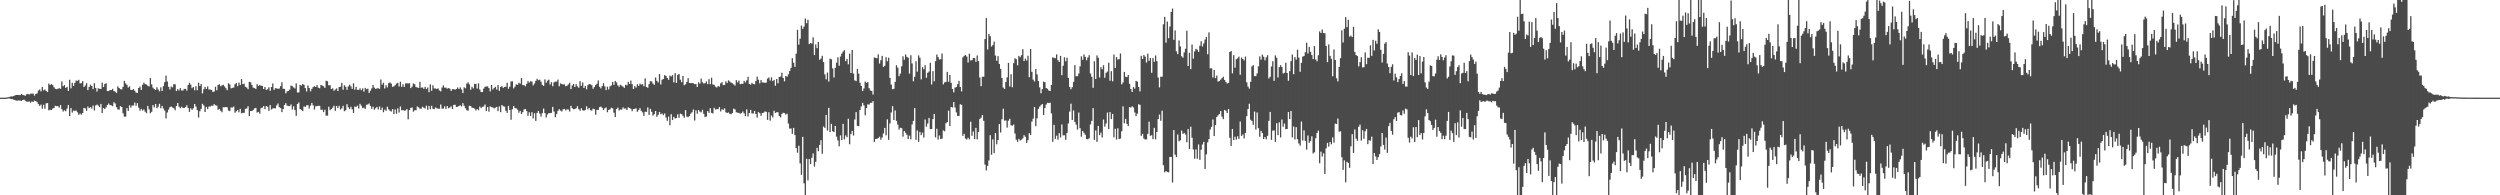 <svg xmlns="http://www.w3.org/2000/svg" width="1920" height="150"><path d="M0 75.000h1v1.000H0zM1 75.000h1v1.000H1zM2 75.000h1v1.000H2zM3 75.000h1v1.000H3zM4 74.959h1v1.000H4zM5 74.820h1v1.000H5zM6 74.573h1v1.000H6zM7 74.376h1v1.279H7zM8 74.007h1v2.073H8zM9 74.072h1v2.061H9zM10 73.762h1v2.779H10zM11 73.205h1v3.698H11zM12 72.922h1v4.394H12zM13 72.902h1v4.419H13zM14 72.955h1v4.125H14zM15 73.053h1v4.269H15zM16 72.170h1v5.361H16zM17 72.883h1v3.936H17zM18 73.173h1v3.379H18zM19 73.526h1v3.872H19zM20 72.345h1v5.715H20zM21 72.092h1v6.044H21zM22 72.612h1v5.243H22zM23 71.944h1v6.932H23zM24 71.863h1v6.062H24zM25 71.906h1v6.442H25zM26 73.426h1v3.857H26zM27 72.131h1v5.465H27zM28 71.736h1v6.735H28zM29 69.601h1v10.355H29zM30 68.711h1v12.606H30zM31 70.181h1v10.139H31zM32 66.699h1v16.761H32zM33 69.388h1v11.054H33zM34 68.696h1v14.804H34zM35 69.894h1v9.489H35zM36 70.684h1v8.472H36zM37 64.221h1v20.518H37zM38 65.320h1v18.938H38zM39 64.493h1v20.113H39zM40 65.326h1v18.094H40zM41 67.015h1v15.902H41zM42 68.190h1v13.080H42zM43 68.481h1v13.002H43zM44 68.163h1v13.375H44zM45 67.742h1v14.909H45zM46 68.222h1v12.541H46zM47 62.573h1v21.288H47zM48 66.238h1v19.407H48zM49 65.379h1v19.324H49zM50 67.532h1v17.895H50zM51 66.748h1v16.653H51zM52 69.887h1v10.712H52zM53 61.244h1v27.932H53zM54 67.815h1v15.199H54zM55 63.561h1v22.879H55zM56 66.067h1v18.849H56zM57 63.625h1v21.689H57zM58 61.855h1v22.984H58zM59 62.084h1v24.172H59zM60 61.296h1v26.909H60zM61 64.051h1v23.164H61zM62 63.857h1v24.241H62zM63 62.321h1v24.452H63zM64 66.798h1v16.120H64zM65 65.669h1v17.583H65zM66 63.822h1v21.274H66zM67 69.177h1v12.670H67zM68 66.764h1v16.279H68zM69 65.045h1v17.285H69zM70 66.035h1v17.388H70zM71 68.380h1v12.676H71zM72 63.918h1v20.920H72zM73 67.536h1v13.474H73zM74 70.271h1v10.043H74zM75 67.786h1v13.304H75zM76 68.204h1v14.049H76zM77 68.296h1v11.530H77zM78 63.452h1v23.382H78zM79 66.892h1v16.050H79zM80 64.582h1v19.185H80zM81 63.963h1v18.513H81zM82 69.951h1v10.689H82zM83 69.943h1v9.545H83zM84 69.069h1v11.634H84zM85 69.154h1v11.801H85zM86 68.251h1v13.305H86zM87 69.911h1v8.638H87zM88 70.459h1v9.047H88zM89 71.329h1v10.983H89zM90 66.296h1v17.677H90zM91 67.560h1v16.656H91zM92 68.510h1v13.059H92zM93 68.643h1v13.543H93zM94 66.710h1v20.263H94zM95 62.114h1v27.498H95zM96 64.062h1v25.525H96zM97 65.202h1v17.849H97zM98 67.232h1v17.973H98zM99 66.283h1v14.620H99zM100 69.016h1v13.623H100zM101 69.145h1v11.904H101zM102 68.381h1v12.656H102zM103 69.688h1v9.070H103zM104 71.101h1v10.164H104zM105 71.353h1v7.878H105zM106 67.591h1v15.033H106zM107 66.458h1v18.610H107zM108 69.040h1v14.584H108zM109 65.093h1v19.871H109zM110 63.422h1v20.591H110zM111 64.590h1v21.163H111zM112 64.941h1v21.932H112zM113 65.841h1v15.528H113zM114 66.405h1v17.618H114zM115 59.836h1v27.105H115zM116 64.799h1v21.064H116zM117 67.330h1v13.425H117zM118 68.413h1v14.035H118zM119 69.060h1v10.802H119zM120 67.041h1v16.048H120zM121 68.696h1v13.267H121zM122 70.181h1v9.535H122zM123 67.085h1v16.052H123zM124 69.818h1v11.551H124zM125 66.148h1v17.224H125zM126 63.117h1v21.843H126zM127 58.079h1v32.920H127zM128 62.578h1v23.824H128zM129 66.629h1v17.538H129zM130 68.721h1v13.573H130zM131 66.466h1v15.365H131zM132 67.091h1v15.512H132zM133 64.649h1v18.495H133zM134 64.787h1v19.874H134zM135 69.944h1v11.438H135zM136 68.457h1v10.654H136zM137 69.484h1v12.399H137zM138 67.698h1v15.436H138zM139 69.546h1v12.412H139zM140 69.459h1v13.422H140zM141 68.283h1v14.677H141zM142 68.275h1v13.961H142zM143 69.569h1v11.276H143zM144 65.306h1v17.615H144zM145 63.587h1v22.345H145zM146 65.033h1v18.154H146zM147 67.751h1v16.650H147zM148 66.797h1v16.404H148zM149 69.341h1v10.538H149zM150 66.194h1v15.684H150zM151 69.253h1v15.312H151zM152 63.528h1v26.763H152zM153 66.115h1v19.318H153zM154 64.530h1v19.134H154zM155 71.733h1v7.978H155zM156 68.541h1v12.447H156zM157 66.729h1v19.298H157zM158 68.323h1v13.823H158zM159 66.343h1v17.472H159zM160 68.754h1v13.112H160zM161 68.756h1v13.033H161zM162 69.044h1v12.118H162zM163 70.667h1v10.633H163zM164 70.261h1v9.737H164zM165 66.676h1v14.194H165zM166 69.341h1v11.812H166zM167 65.273h1v19.057H167zM168 64.650h1v18.945H168zM169 66.246h1v18.776H169zM170 65.523h1v20.699H170zM171 65.102h1v17.298H171zM172 66.423h1v15.950H172zM173 67.715h1v14.483H173zM174 69.296h1v13.206H174zM175 63.973h1v20.902H175zM176 64.852h1v20.436H176zM177 67.824h1v14.681H177zM178 67.437h1v15.218H178zM179 67.226h1v14.576H179zM180 64.731h1v21.790H180zM181 63.741h1v21.689H181zM182 66.200h1v18.304H182zM183 63.374h1v22.835H183zM184 65.264h1v18.346H184zM185 60.736h1v26.324H185zM186 64.609h1v22.006H186zM187 64.273h1v22.402H187zM188 66.669h1v16.911H188zM189 67.222h1v16.090H189zM190 68.513h1v13.112H190zM191 62.909h1v26.304H191zM192 63.159h1v22.083H192zM193 65.288h1v20.026H193zM194 67.329h1v17.074H194zM195 67.671h1v15.573H195zM196 68.315h1v14.589H196zM197 64.602h1v21.860H197zM198 66.089h1v19.815H198zM199 65.247h1v22.110H199zM200 65.908h1v17.206H200zM201 65.882h1v16.705H201zM202 68.336h1v13.192H202zM203 66.799h1v17.019H203zM204 69.015h1v12.443H204zM205 68.560h1v13.454H205zM206 67.024h1v18.121H206zM207 69.723h1v10.954H207zM208 66.837h1v17.304H208zM209 64.089h1v19.244H209zM210 69.026h1v14.068H210zM211 67.741h1v15.507H211zM212 67.828h1v13.103H212zM213 68.264h1v11.268H213zM214 67.933h1v14.420H214zM215 66.219h1v16.785H215zM216 63.251h1v22.847H216zM217 68.124h1v15.636H217zM218 68.279h1v12.403H218zM219 71.607h1v7.652H219zM220 70.158h1v10.921H220zM221 69.815h1v11.659H221zM222 68.823h1v12.684H222zM223 65.684h1v14.563H223zM224 66.218h1v17.924H224zM225 67.115h1v14.543H225zM226 67.962h1v16.508H226zM227 64.092h1v24.863H227zM228 71.001h1v8.858H228zM229 70.950h1v7.747H229zM230 65.197h1v18.542H230zM231 65.744h1v18.652H231zM232 64.452h1v20.889H232zM233 65.227h1v16.558H233zM234 67.697h1v14.372H234zM235 70.269h1v10.700H235zM236 65.686h1v15.035H236zM237 67.620h1v15.696H237zM238 70.146h1v11.029H238zM239 68.252h1v10.792H239zM240 66.870h1v14.009H240zM241 66.187h1v17.951H241zM242 66.818h1v14.841H242zM243 65.346h1v16.180H243zM244 67.334h1v13.927H244zM245 67.792h1v13.523H245zM246 65.263h1v18.989H246zM247 65.708h1v18.520H247zM248 66.287h1v19.834H248zM249 67.498h1v16.762H249zM250 62.007h1v26.752H250zM251 62.342h1v26.498H251zM252 65.532h1v16.461H252zM253 65.393h1v19.165H253zM254 68.359h1v15.372H254zM255 67.840h1v14.863H255zM256 69.662h1v11.561H256zM257 68.752h1v16.335H257zM258 67.903h1v13.465H258zM259 69.898h1v13.046H259zM260 66.872h1v14.404H260zM261 66.575h1v17.527H261zM262 63.624h1v19.581H262zM263 68.946h1v12.310H263zM264 65.508h1v19.963H264zM265 66.611h1v18.076H265zM266 68.966h1v11.051H266zM267 66.363h1v16.011H267zM268 65.019h1v18.707H268zM269 66.377h1v15.643H269zM270 68.263h1v15.670H270zM271 64.023h1v22.723H271zM272 68.866h1v12.950H272zM273 66.694h1v15.529H273zM274 68.959h1v12.147H274zM275 68.993h1v14.359H275zM276 67.825h1v11.881H276zM277 69.297h1v11.865H277zM278 67.909h1v15.124H278zM279 70.355h1v12.279H279zM280 67.486h1v16.178H280zM281 68.551h1v11.935H281zM282 68.119h1v12.111H282zM283 71.361h1v8.089H283zM284 69.668h1v11.703H284zM285 67.910h1v15.653H285zM286 65.212h1v16.770H286zM287 67.286h1v16.941H287zM288 68.245h1v14.925H288zM289 67.900h1v14.238H289zM290 67.811h1v16.239H290zM291 68.197h1v13.607H291zM292 61.024h1v23.515H292zM293 65.013h1v17.678H293zM294 63.546h1v22.694H294zM295 67.932h1v16.254H295zM296 65.419h1v19.698H296zM297 67.134h1v14.821H297zM298 63.918h1v20.041H298zM299 63.261h1v21.777H299zM300 64.132h1v21.533H300zM301 66.642h1v17.177H301zM302 66.376h1v21.267H302zM303 65.453h1v18.637H303zM304 64.190h1v23.169H304zM305 63.596h1v19.664H305zM306 66.382h1v20.042H306zM307 62.748h1v19.096H307zM308 66.708h1v17.952H308zM309 64.717h1v19.867H309zM310 66.693h1v18.284H310zM311 64.069h1v20.747H311zM312 64.022h1v19.728H312zM313 64.100h1v27.560H313zM314 63.956h1v20.532H314zM315 67.612h1v15.291H315zM316 66.512h1v15.997H316zM317 64.043h1v21.738H317zM318 64.723h1v19.945H318zM319 66.816h1v17.805H319zM320 67.190h1v14.576H320zM321 67.533h1v14.927H321zM322 62.863h1v20.653H322zM323 67.362h1v16.111H323zM324 67.117h1v14.858H324zM325 68.187h1v14.552H325zM326 66.638h1v16.683H326zM327 68.432h1v12.699H327zM328 67.245h1v17.034H328zM329 70.792h1v10.558H329zM330 64.752h1v19.144H330zM331 69.666h1v11.596H331zM332 65.481h1v18.076H332zM333 67.904h1v15.958H333zM334 67.926h1v14.624H334zM335 68.332h1v14.804H335zM336 67.855h1v15.632H336zM337 69.487h1v14.039H337zM338 70.163h1v10.119H338zM339 67.213h1v16.206H339zM340 65.590h1v17.834H340zM341 67.334h1v14.304H341zM342 67.208h1v16.431H342zM343 68.072h1v13.395H343zM344 67.637h1v15.522H344zM345 68.107h1v14.431H345zM346 69.770h1v11.868H346zM347 68.503h1v15.217H347zM348 68.401h1v12.213H348zM349 68.893h1v11.549H349zM350 68.366h1v13.756H350zM351 67.186h1v14.845H351zM352 68.396h1v12.949H352zM353 67.122h1v13.762H353zM354 68.697h1v13.046H354zM355 71.464h1v7.763H355zM356 67.094h1v14.123H356zM357 67.771h1v15.392H357zM358 64.198h1v20.475H358zM359 63.214h1v21.787H359zM360 64.800h1v16.416H360zM361 68.895h1v12.563H361zM362 66.620h1v16.015H362zM363 67.901h1v15.060H363zM364 64.392h1v18.993H364zM365 64.467h1v20.402H365zM366 67.982h1v15.710H366zM367 64.016h1v20.649H367zM368 68.744h1v13.123H368zM369 70.618h1v12.444H369zM370 70.688h1v11.353H370zM371 68.055h1v13.778H371zM372 66.680h1v13.533H372zM373 66.370h1v18.926H373zM374 66.379h1v15.812H374zM375 67.677h1v18.070H375zM376 70.190h1v11.471H376zM377 65.271h1v17.056H377zM378 68.703h1v13.832H378zM379 67.530h1v15.787H379zM380 66.643h1v16.032H380zM381 68.751h1v13.360H381zM382 65.317h1v20.013H382zM383 69.712h1v12.011H383zM384 66.823h1v19.370H384zM385 66.137h1v14.504H385zM386 67.457h1v14.130H386zM387 66.731h1v15.174H387zM388 66.636h1v18.391H388zM389 63.612h1v23.076H389zM390 68.168h1v13.145H390zM391 66.549h1v17.868H391zM392 62.577h1v29.395H392zM393 62.403h1v21.469H393zM394 67.906h1v13.553H394zM395 66.515h1v16.476H395zM396 64.751h1v18.497H396zM397 65.145h1v19.045H397zM398 63.529h1v22.977H398zM399 64.297h1v20.884H399zM400 59.869h1v27.739H400zM401 65.353h1v20.786H401zM402 65.405h1v18.684H402zM403 66.284h1v17.421H403zM404 64.400h1v20.970H404zM405 62.299h1v26.582H405zM406 63.446h1v22.840H406zM407 62.420h1v26.608H407zM408 62.647h1v23.530H408zM409 65.570h1v25.366H409zM410 64.132h1v22.833H410zM411 62.110h1v30.769H411zM412 60.496h1v26.222H412zM413 61.618h1v23.574H413zM414 61.202h1v26.038H414zM415 62.737h1v26.836H415zM416 65.102h1v21.859H416zM417 66.013h1v17.411H417zM418 60.972h1v25.864H418zM419 63.534h1v26.724H419zM420 61.957h1v25.940H420zM421 61.176h1v25.734H421zM422 64.930h1v21.943H422zM423 63.153h1v23.547H423zM424 66.203h1v15.908H424zM425 63.236h1v22.436H425zM426 62.689h1v27.383H426zM427 62.725h1v24.964H427zM428 61.111h1v24.097H428zM429 66.247h1v17.548H429zM430 64.029h1v20.905H430zM431 64.580h1v21.063H431zM432 64.815h1v19.148H432zM433 64.807h1v18.801H433zM434 66.198h1v18.610H434zM435 65.865h1v18.089H435zM436 64.826h1v19.274H436zM437 63.525h1v22.147H437zM438 68.385h1v12.936H438zM439 65.657h1v17.516H439zM440 64.497h1v19.435H440zM441 66.805h1v16.968H441zM442 64.647h1v18.514H442zM443 66.282h1v15.256H443zM444 67.362h1v16.505H444zM445 62.312h1v22.743H445zM446 65.876h1v17.202H446zM447 63.370h1v21.264H447zM448 67.581h1v17.521H448zM449 66.038h1v18.394H449zM450 68.614h1v13.037H450zM451 65.447h1v18.578H451zM452 64.527h1v18.346H452zM453 64.780h1v19.833H453zM454 65.433h1v19.514H454zM455 68.125h1v15.307H455zM456 66.859h1v17.011H456zM457 65.292h1v22.828H457zM458 64.291h1v20.104H458zM459 61.812h1v22.548H459zM460 66.679h1v15.598H460zM461 67.870h1v13.977H461zM462 66.079h1v16.762H462zM463 63.880h1v20.583H463zM464 66.280h1v16.938H464zM465 69.225h1v13.305H465zM466 66.606h1v19.616H466zM467 68.734h1v15.703H467zM468 66.323h1v17.644H468zM469 65.569h1v17.168H469zM470 62.869h1v20.403H470zM471 65.190h1v21.317H471zM472 62.181h1v27.721H472zM473 63.294h1v20.450H473zM474 65.460h1v17.182H474zM475 66.677h1v18.215H475zM476 65.076h1v18.935H476zM477 65.734h1v18.476H477zM478 66.538h1v15.964H478zM479 67.442h1v15.960H479zM480 65.110h1v18.240H480zM481 65.555h1v18.916H481zM482 62.866h1v19.570H482zM483 64.492h1v18.429H483zM484 61.904h1v21.701H484zM485 64.641h1v20.782H485zM486 68.364h1v15.340H486zM487 66.080h1v17.523H487zM488 67.269h1v15.944H488zM489 64.648h1v21.232H489zM490 65.981h1v18.623H490zM491 64.269h1v18.783H491zM492 64.933h1v20.235H492zM493 64.680h1v21.650H493zM494 66.194h1v22.776H494zM495 60.136h1v25.668H495zM496 66.815h1v19.120H496zM497 67.395h1v15.123H497zM498 64.609h1v23.653H498zM499 62.376h1v21.214H499zM500 62.538h1v23.322H500zM501 64.185h1v24.614H501zM502 65.114h1v22.580H502zM503 59.494h1v25.774H503zM504 62.126h1v27.565H504zM505 63.345h1v24.811H505zM506 56.869h1v29.102H506zM507 64.870h1v22.847H507zM508 61.247h1v25.915H508zM509 60.673h1v27.736H509zM510 57.658h1v29.491H510zM511 58.389h1v31.880H511zM512 59.899h1v32.892H512zM513 61.276h1v28.201H513zM514 58.088h1v38.115H514zM515 58.709h1v28.992H515zM516 57.693h1v34.517H516zM517 63.252h1v26.517H517zM518 56.140h1v34.847H518zM519 63.750h1v26.819H519zM520 57.677h1v30.108H520zM521 56.807h1v33.646H521zM522 61.206h1v26.096H522zM523 63.069h1v24.570H523zM524 58.330h1v30.531H524zM525 65.436h1v25.028H525zM526 64.720h1v19.882H526zM527 62.922h1v26.608H527zM528 60.015h1v30.026H528zM529 63.704h1v25.356H529zM530 63.824h1v23.457H530zM531 63.772h1v22.442H531zM532 63.935h1v20.139H532zM533 64.637h1v27.954H533zM534 64.526h1v20.226H534zM535 66.769h1v20.527H535zM536 63.199h1v21.296H536zM537 64.333h1v21.384H537zM538 60.347h1v25.910H538zM539 63.130h1v21.124H539zM540 64.155h1v23.238H540zM541 63.873h1v26.029H541zM542 62.582h1v26.893H542zM543 64.597h1v20.720H543zM544 60.781h1v25.867H544zM545 64.658h1v18.423H545zM546 59.634h1v27.022H546zM547 64.813h1v22.330H547zM548 65.238h1v17.537H548zM549 66.538h1v17.638H549zM550 67.248h1v16.575H550zM551 66.020h1v17.853H551zM552 66.573h1v15.665H552zM553 63.993h1v21.610H553zM554 63.124h1v20.798H554zM555 65.378h1v18.970H555zM556 65.177h1v18.069H556zM557 62.454h1v23.747H557zM558 63.718h1v23.080H558zM559 61.682h1v24.716H559zM560 62.623h1v24.831H560zM561 63.443h1v24.292H561zM562 63.972h1v22.830H562zM563 64.780h1v18.696H563zM564 65.682h1v18.384H564zM565 61.580h1v24.644H565zM566 63.251h1v23.336H566zM567 61.834h1v24.841H567zM568 64.644h1v22.699H568zM569 64.310h1v22.571H569zM570 64.417h1v21.220H570zM571 62.117h1v24.976H571zM572 63.357h1v25.832H572zM573 61.677h1v22.346H573zM574 58.992h1v30.429H574zM575 64.485h1v22.232H575zM576 65.007h1v19.375H576zM577 63.573h1v23.515H577zM578 64.437h1v22.781H578zM579 64.724h1v20.498H579zM580 62.162h1v25.378H580zM581 58.898h1v31.386H581zM582 61.220h1v24.870H582zM583 63.987h1v22.933H583zM584 61.500h1v27.421H584zM585 63.273h1v23.489H585zM586 63.408h1v23.105H586zM587 63.566h1v21.966H587zM588 63.413h1v22.482H588zM589 60.324h1v31.737H589zM590 59.508h1v26.694H590zM591 61.867h1v30.800H591zM592 59.408h1v29.327H592zM593 62.311h1v27.926H593zM594 61.376h1v23.667H594zM595 65.862h1v20.866H595zM596 60.684h1v25.509H596zM597 63.965h1v22.281H597zM598 59.146h1v29.938H598zM599 58.828h1v31.360H599zM600 55.852h1v31.604H600zM601 59.882h1v26.677H601zM602 62.466h1v24.398H602zM603 58.366h1v29.694H603zM604 59.005h1v28.341H604zM605 57.080h1v37.867H605zM606 54.516h1v44.225H606zM607 52.141h1v46.598H607zM608 44.714h1v58.068H608zM609 48.153h1v50.073H609zM610 51.348h1v52.391H610zM611 41.219h1v72.501H611zM612 22.905h1v94.410H612zM613 34.318h1v77.587H613zM614 29.693h1v95.811H614zM615 19.622h1v114.641H615zM616 22.151h1v82.972H616zM617 20.445h1v120.379H617zM618 14.296h1v135.696H618zM619 17.834h1v104.144H619zM620 15.213h1v123.338H620zM621 33.917h1v88.249H621zM622 33.077h1v92.996H622zM623 33.442h1v87.714H623zM624 28.704h1v89.159H624zM625 42.294h1v85.590H625zM626 34.087h1v90.174H626zM627 37.037h1v76.530H627zM628 32.182h1v83.925H628zM629 45.875h1v65.458H629zM630 45.066h1v62.608H630zM631 42.855h1v75.258H631zM632 47.680h1v49.512H632zM633 57.160h1v41.065H633zM634 60.910h1v27.350H634zM635 55.749h1v44.525H635zM636 62.613h1v20.248H636zM637 45.055h1v56.471H637zM638 45.584h1v49.569H638zM639 52.525h1v48.290H639zM640 59.492h1v41.915H640zM641 52.074h1v44.663H641zM642 48.121h1v56.841H642zM643 44.032h1v63.829H643zM644 50.461h1v61.940H644zM645 43.403h1v60.540H645zM646 41.240h1v66.279H646zM647 39.584h1v55.550H647zM648 38.570h1v68.422H648zM649 46.955h1v57.033H649zM650 45.201h1v60.221H650zM651 49.406h1v41.774H651zM652 41.151h1v69.642H652zM653 56.030h1v46.984H653zM654 38.341h1v62.194H654zM655 56.447h1v47.628H655zM656 61.767h1v29.982H656zM657 62.289h1v23.844H657zM658 52.938h1v43.747H658zM659 56.601h1v40.297H659zM660 63.531h1v20.974H660zM661 66.062h1v15.720H661zM662 69.930h1v9.094H662zM663 67.917h1v13.010H663zM664 62.645h1v25.892H664zM665 63.583h1v19.362H665zM666 63.091h1v17.052H666zM667 67.732h1v12.639H667zM668 69.454h1v9.584H668zM669 69.844h1v9.035H669zM670 72.614h1v5.055H670zM671 44.130h1v64.893H671zM672 44.445h1v62.313H672zM673 44.773h1v61.883H673zM674 41.762h1v64.295H674zM675 48.803h1v56.219H675zM676 46.241h1v61.077H676zM677 42.928h1v62.656H677zM678 51.348h1v51.162H678zM679 50.486h1v47.758H679zM680 43.936h1v60.021H680zM681 47.036h1v44.634H681zM682 44.281h1v63.065H682zM683 59.782h1v35.017H683zM684 64.919h1v21.450H684zM685 68.482h1v13.072H685zM686 68.205h1v23.971H686zM687 62.863h1v21.994H687zM688 50.052h1v42.788H688zM689 51.960h1v43.718H689zM690 58.514h1v41.019H690zM691 56.476h1v41.625H691zM692 50.965h1v47.515H692zM693 43.257h1v61.692H693zM694 45.891h1v54.717H694zM695 41.818h1v60.223H695zM696 43.659h1v59.870H696zM697 44.279h1v62.542H697zM698 56.535h1v47.641H698zM699 42.391h1v64.568H699zM700 48.745h1v46.849H700zM701 62.429h1v30.410H701zM702 58.962h1v24.011H702zM703 47.075h1v60.346H703zM704 55.018h1v45.202H704zM705 42.524h1v66.414H705zM706 44.357h1v56.898H706zM707 60.958h1v42.807H707zM708 51.582h1v50.241H708zM709 53.207h1v52.392H709zM710 50.096h1v41.728H710zM711 59.721h1v37.570H711zM712 55.901h1v38.985H712zM713 54.931h1v35.655H713zM714 48.161h1v51.004H714zM715 64.871h1v34.204H715zM716 54.644h1v36.800H716zM717 62.423h1v25.094H717zM718 46.970h1v58.576H718zM719 41.882h1v57.016H719zM720 43.809h1v63.331H720zM721 45.748h1v58.285H721zM722 45.411h1v61.463H722zM723 41.075h1v65.384H723zM724 64.761h1v35.368H724zM725 63.287h1v37.547H725zM726 62.854h1v31.840H726zM727 55.191h1v38.627H727zM728 62.753h1v22.236H728zM729 57.559h1v39.317H729zM730 63.632h1v18.560H730zM731 68.278h1v14.310H731zM732 70.906h1v7.485H732zM733 67.281h1v15.235H733zM734 66.764h1v19.603H734zM735 64.678h1v24.469H735zM736 62.112h1v26.867H736zM737 66.809h1v13.284H737zM738 70.179h1v10.343H738zM739 44.088h1v60.251H739zM740 42.879h1v59.955H740zM741 42.283h1v64.137H741zM742 43.493h1v63.692H742zM743 48.023h1v57.768H743zM744 41.213h1v65.870H744zM745 46.508h1v46.962H745zM746 46.182h1v58.109H746zM747 44.521h1v56.467H747zM748 44.597h1v62.232H748zM749 47.484h1v50.734H749zM750 42.616h1v64.403H750zM751 46.940h1v54.410H751zM752 59.547h1v31.873H752zM753 66.219h1v24.167H753zM754 58.957h1v29.436H754zM755 58.918h1v33.839H755zM756 29.983h1v96.445H756zM757 13.925h1v116.938H757zM758 37.999h1v89.435H758zM759 26.052h1v97.169H759zM760 27.869h1v75.976H760zM761 35.753h1v83.095H761zM762 34.656h1v72.422H762zM763 31.988h1v85.612H763zM764 42.645h1v59.502H764zM765 46.674h1v64.161H765zM766 43.090h1v64.496H766zM767 49.110h1v46.186H767zM768 52.831h1v48.945H768zM769 59.857h1v31.731H769zM770 67.247h1v16.246H770zM771 68.322h1v24.303H771zM772 63.018h1v29.488H772zM773 59.393h1v38.605H773zM774 48.261h1v44.462H774zM775 66.406h1v24.818H775zM776 57.049h1v39.149H776zM777 66.996h1v29.501H777zM778 48.542h1v47.082H778zM779 44.727h1v57.805H779zM780 45.502h1v61.828H780zM781 50.127h1v58.834H781zM782 42.917h1v63.711H782zM783 43.996h1v64.005H783zM784 42.410h1v64.918H784zM785 37.770h1v68.524H785zM786 46.918h1v56.901H786zM787 45.022h1v60.027H787zM788 46.513h1v63.297H788zM789 42.809h1v64.820H789zM790 59.274h1v42.993H790zM791 37.639h1v66.089H791zM792 55.216h1v38.166H792zM793 61.114h1v30.034H793zM794 62.572h1v19.635H794zM795 53.023h1v43.873H795zM796 57.154h1v33.725H796zM797 62.271h1v21.330H797zM798 67.116h1v14.824H798zM799 71.625h1v9.172H799zM800 68.409h1v11.440H800zM801 62.662h1v25.730H801zM802 63.084h1v19.896H802zM803 67.657h1v12.698H803zM804 68.190h1v10.767H804zM805 69.543h1v9.627H805zM806 69.873h1v9.037H806zM807 65.251h1v21.850H807zM808 44.062h1v64.827H808zM809 44.420h1v51.459H809zM810 44.733h1v61.942H810zM811 41.761h1v62.426H811zM812 46.253h1v61.021H812zM813 47.570h1v54.728H813zM814 42.928h1v62.647H814zM815 57.729h1v37.845H815zM816 50.487h1v53.484H816zM817 43.956h1v59.937H817zM818 47.039h1v60.328H818zM819 44.279h1v57.814H819zM820 59.787h1v35.016H820zM821 66.720h1v18.966H821zM822 68.481h1v11.142H822zM823 66.925h1v25.255H823zM824 62.874h1v21.983H824zM825 50.060h1v43.542H825zM826 58.527h1v37.154H826zM827 58.515h1v41.017H827zM828 56.479h1v29.927H828zM829 50.965h1v47.517H829zM830 43.259h1v61.689H830zM831 45.890h1v54.720H831zM832 41.819h1v60.220H832zM833 43.658h1v59.870H833zM834 46.302h1v60.518H834zM835 44.120h1v62.840H835zM836 42.391h1v63.839H836zM837 56.464h1v39.131H837zM838 58.962h1v33.878H838zM839 67.411h1v15.562H839zM840 47.075h1v60.347H840zM841 60.684h1v39.536H841zM842 42.523h1v66.414H842zM843 44.357h1v52.343H843zM844 59.486h1v44.279H844zM845 51.582h1v50.241H845zM846 53.207h1v52.392H846zM847 50.096h1v41.728H847zM848 59.721h1v37.570H848zM849 55.901h1v38.985H849zM850 54.931h1v31.534H850zM851 48.161h1v51.004H851zM852 61.998h1v24.073H852zM853 54.644h1v36.800H853zM854 62.423h1v25.094H854zM855 41.882h1v63.664H855zM856 52.165h1v46.732H856zM857 43.809h1v63.331H857zM858 45.748h1v52.815H858zM859 45.411h1v61.463H859zM860 41.075h1v65.384H860zM861 64.761h1v36.073H861zM862 63.287h1v18.398H862zM863 55.191h1v39.502H863zM864 58.931h1v32.368H864zM865 59.263h1v35.911H865zM866 57.559h1v39.317H866zM867 64.341h1v17.851H867zM868 68.278h1v14.310H868zM869 70.624h1v11.065H869zM870 66.764h1v15.752H870zM871 68.053h1v18.314H871zM872 62.112h1v27.034H872zM873 62.690h1v24.569H873zM874 66.809h1v13.284H874zM875 70.179h1v10.343H875zM876 42.879h1v61.460H876zM877 45.292h1v57.543H877zM878 42.283h1v64.137H878zM879 43.493h1v63.692H879zM880 48.002h1v59.081H880zM881 41.213h1v61.572H881zM882 46.739h1v46.731H882zM883 44.521h1v59.770H883zM884 55.899h1v47.938H884zM885 44.597h1v62.232H885zM886 47.484h1v50.734H886zM887 42.616h1v64.403H887zM888 46.940h1v54.410H888zM889 59.547h1v31.873H889zM890 67.140h1v20.851H890zM891 58.957h1v33.801H891zM892 58.918h1v26.077H892zM893 18.640h1v108.276H893zM894 12.968h1v119.377H894zM895 32.748h1v98.583H895zM896 16.562h1v115.592H896zM897 29.319h1v103.041H897zM898 20.404h1v100.156H898zM899 9.143h1v111.358H899zM900 6.566h1v133.596H900zM901 30.553h1v69.329H901zM902 23.322h1v95.476H902zM903 39.444h1v81.207H903zM904 41.531h1v61.796H904zM905 31.007h1v77.534H905zM906 35.633h1v72.104H906zM907 43.203h1v57.095H907zM908 44.287h1v58.569H908zM909 40.275h1v61.757H909zM910 37.412h1v65.954H910zM911 23.572h1v85.755H911zM912 50.703h1v48.408H912zM913 40.550h1v73.891H913zM914 53.085h1v44.225H914zM915 34.177h1v71.611H915zM916 45.037h1v69.751H916zM917 39.455h1v82.440H917zM918 37.472h1v77.261H918zM919 38.147h1v83.761H919zM920 39.959h1v70.979H920zM921 35.123h1v87.657H921zM922 31.713h1v83.262H922zM923 35.743h1v75.242H923zM924 33.325h1v75.619H924zM925 30.367h1v99.467H925zM926 28.372h1v90.190H926zM927 41.668h1v67.717H927zM928 24.892h1v81.931H928zM929 52.471h1v46.935H929zM930 52.413h1v45.019H930zM931 59.518h1v32.249H931zM932 53.782h1v50.731H932zM933 59.996h1v36.002H933zM934 58.071h1v31.798H934zM935 62.650h1v25.944H935zM936 62.264h1v25.246H936zM937 61.197h1v24.116H937zM938 60.068h1v29.482H938zM939 58.929h1v32.561H939zM940 61.377h1v23.068H940zM941 63.038h1v22.057H941zM942 64.089h1v22.736H942zM943 63.614h1v20.120H943zM944 39.950h1v65.901H944zM945 39.177h1v72.881H945zM946 56.331h1v42.691H946zM947 42.320h1v65.269H947zM948 52.013h1v52.985H948zM949 45.479h1v61.748H949zM950 44.801h1v59.861H950zM951 43.466h1v63.207H951zM952 57.414h1v35.859H952zM953 44.208h1v60.192H953zM954 45.262h1v58.004H954zM955 46.378h1v59.917H955zM956 43.401h1v58.693H956zM957 63.232h1v26.024H957zM958 66.469h1v17.311H958zM959 68.038h1v11.642H959zM960 62.843h1v29.100H960zM961 51.006h1v41.884H961zM962 50.033h1v45.844H962zM963 58.475h1v27.162H963zM964 58.473h1v41.013H964zM965 56.393h1v29.999H965zM966 50.953h1v47.509H966zM967 43.319h1v61.719H967zM968 45.781h1v54.747H968zM969 41.918h1v60.216H969zM970 43.571h1v63.173H970zM971 46.336h1v58.877H971zM972 44.022h1v62.914H972zM973 42.413h1v61.866H973zM974 60.283h1v32.523H974zM975 58.961h1v27.002H975zM976 51.062h1v56.352H976zM977 47.054h1v53.251H977zM978 62.091h1v38.094H978zM979 42.540h1v66.402H979zM980 44.342h1v50.291H980zM981 59.486h1v44.279H981zM982 51.583h1v42.376H982zM983 50.080h1v55.497H983zM984 51.440h1v40.380H984zM985 56.441h1v40.857H985zM986 55.897h1v38.985H986zM987 48.159h1v51.004H987zM988 56.076h1v43.000H988zM989 61.990h1v24.079H989zM990 54.640h1v36.803H990zM991 46.968h1v38.257H991zM992 41.883h1v63.662H992zM993 56.995h1v40.133H993zM994 43.809h1v63.331H994zM995 45.749h1v51.886H995zM996 38.123h1v68.853H996zM997 44.259h1v65.911H997zM998 55.068h1v56.792H998zM999 48.212h1v45.109H999zM1000 43.502h1v64.384H1000zM1001 42.952h1v57.213H1001zM1002 40.065h1v68.116H1002zM1003 32.748h1v82.164H1003zM1004 41.131h1v62.892H1004zM1005 36.002h1v73.691H1005zM1006 39.712h1v68.551H1006zM1007 42.283h1v62.401H1007zM1008 45.348h1v72.564H1008zM1009 35.354h1v81.633H1009zM1010 45.735h1v60.437H1010zM1011 47.027h1v55.096H1011zM1012 42.469h1v57.844H1012zM1013 24.109h1v101.300H1013zM1014 25.420h1v91.078H1014zM1015 22.643h1v97.627H1015zM1016 25.397h1v92.378H1016zM1017 25.484h1v108.115H1017zM1018 35.296h1v78.621H1018zM1019 47.720h1v62.015H1019zM1020 34.095h1v78.532H1020zM1021 42.865h1v66.186H1021zM1022 45.105h1v65.764H1022zM1023 58.561h1v46.974H1023zM1024 37.985h1v71.582H1024zM1025 46.085h1v48.880H1025zM1026 60.101h1v35.155H1026zM1027 62.510h1v28.525H1027zM1028 51.403h1v49.793H1028zM1029 44.677h1v56.198H1029zM1030 23.229h1v97.516H1030zM1031 32.609h1v97.870H1031zM1032 22.030h1v101.134H1032zM1033 13.113h1v126.912H1033zM1034 20.849h1v103.408H1034zM1035 15.190h1v109.927H1035zM1036 28.114h1v100.741H1036zM1037 27.348h1v85.050H1037zM1038 28.464h1v74.581H1038zM1039 20.602h1v96.853H1039zM1040 39.894h1v59.556H1040zM1041 42.288h1v64.205H1041zM1042 43.040h1v65.134H1042zM1043 50.973h1v46.403H1043zM1044 47.708h1v47.987H1044zM1045 44.004h1v63.974H1045zM1046 51.781h1v48.216H1046zM1047 51.602h1v54.951H1047zM1048 40.266h1v60.608H1048zM1049 49.249h1v49.781H1049zM1050 44.306h1v66.376H1050zM1051 44.461h1v63.217H1051zM1052 34.839h1v73.227H1052zM1053 42.904h1v62.047H1053zM1054 30.601h1v95.418H1054zM1055 38.723h1v78.839H1055zM1056 31.285h1v88.886H1056zM1057 33.602h1v89.256H1057zM1058 22.530h1v98.245H1058zM1059 24.523h1v93.848H1059zM1060 38.265h1v74.221H1060zM1061 48.017h1v54.125H1061zM1062 41.358h1v69.943H1062zM1063 33.506h1v81.387H1063zM1064 32.357h1v73.318H1064zM1065 48.770h1v68.581H1065zM1066 51.428h1v45.486H1066zM1067 56.204h1v38.175H1067zM1068 51.286h1v49.270H1068zM1069 49.359h1v54.123H1069zM1070 61.787h1v29.787H1070zM1071 56.553h1v33.403H1071zM1072 59.360h1v33.582H1072zM1073 63.017h1v23.522H1073zM1074 60.734h1v25.367H1074zM1075 58.381h1v29.973H1075zM1076 56.263h1v32.380H1076zM1077 64.471h1v20.426H1077zM1078 62.311h1v25.060H1078zM1079 66.472h1v16.925H1079zM1080 66.564h1v17.441H1080zM1081 40.151h1v65.686H1081zM1082 42.678h1v66.856H1082zM1083 57.579h1v47.404H1083zM1084 40.265h1v66.094H1084zM1085 58.442h1v39.317H1085zM1086 44.536h1v64.579H1086zM1087 46.101h1v51.428H1087zM1088 41.975h1v63.383H1088zM1089 57.546h1v34.719H1089zM1090 43.083h1v60.536H1090zM1091 56.321h1v45.876H1091zM1092 47.325h1v59.847H1092zM1093 43.778h1v58.347H1093zM1094 63.283h1v26.064H1094zM1095 67.248h1v16.733H1095zM1096 68.278h1v18.628H1096zM1097 62.735h1v29.446H1097zM1098 50.204h1v42.941H1098zM1099 50.704h1v45.241H1099zM1100 58.468h1v41.330H1100zM1101 58.647h1v39.536H1101zM1102 56.347h1v35.543H1102zM1103 45.839h1v59.158H1103zM1104 43.230h1v54.334H1104zM1105 46.011h1v54.618H1105zM1106 41.711h1v60.284H1106zM1107 43.720h1v63.145H1107zM1108 46.270h1v57.898H1108zM1109 44.197h1v62.705H1109zM1110 42.378h1v61.879H1110zM1111 60.284h1v32.567H1111zM1112 58.950h1v27.031H1112zM1113 51.049h1v56.403H1113zM1114 47.076h1v53.256H1114zM1115 42.532h1v59.775H1115zM1116 42.687h1v66.251H1116zM1117 57.493h1v37.139H1117zM1118 54.660h1v49.108H1118zM1119 51.593h1v42.358H1119zM1120 50.100h1v55.507H1120zM1121 63.849h1v20.922H1121zM1122 56.447h1v40.838H1122zM1123 55.900h1v34.690H1123zM1124 48.163h1v51.001H1124zM1125 56.079h1v42.997H1125zM1126 54.641h1v32.101H1126zM1127 62.423h1v29.022H1127zM1128 46.969h1v58.213H1128zM1129 41.883h1v63.663H1129zM1130 43.809h1v57.262H1130zM1131 45.748h1v61.391H1131zM1132 49.052h1v47.088H1132zM1133 47.286h1v58.628H1133zM1134 56.562h1v32.714H1134zM1135 70.656h1v14.511H1135zM1136 72.014h1v4.965H1136zM1137 70.609h1v7.689H1137zM1138 72.256h1v5.736H1138zM1139 72.698h1v4.990H1139zM1140 72.731h1v5.599H1140zM1141 72.997h1v4.361H1141zM1142 72.470h1v4.860H1142zM1143 72.159h1v5.696H1143zM1144 72.660h1v5.127H1144zM1145 71.613h1v6.998H1145zM1146 71.777h1v5.665H1146zM1147 72.177h1v5.595H1147zM1148 72.038h1v5.690H1148zM1149 70.286h1v10.877H1149zM1150 69.514h1v12.911H1150zM1151 67.297h1v15.223H1151zM1152 62.211h1v28.765H1152zM1153 60.067h1v31.365H1153zM1154 62.239h1v24.442H1154zM1155 51.345h1v42.971H1155zM1156 52.954h1v41.587H1156zM1157 55.372h1v47.951H1157zM1158 40.416h1v64.691H1158zM1159 24.643h1v82.534H1159zM1160 40.919h1v72.410H1160zM1161 40.567h1v70.029H1161zM1162 25.220h1v100.434H1162zM1163 26.777h1v73.004H1163zM1164 25.861h1v104.846H1164zM1165 12.839h1v137.152H1165zM1166 23.591h1v104.811H1166zM1167 0.009h1v149.983H1167zM1168 10.824h1v139.167H1168zM1169 10.570h1v132.969H1169zM1170 16.365h1v111.051H1170zM1171 29.929h1v95.404H1171zM1172 26.495h1v106.358H1172zM1173 27.219h1v94.909H1173zM1174 16.585h1v108.809H1174zM1175 35.990h1v97.929H1175zM1176 16.994h1v97.853H1176zM1177 34.591h1v78.904H1177zM1178 29.139h1v87.473H1178zM1179 13.917h1v105.052H1179zM1180 23.519h1v102.413H1180zM1181 32.320h1v98.873H1181zM1182 29.037h1v92.220H1182zM1183 28.476h1v95.494H1183zM1184 29.369h1v110.566H1184zM1185 37.396h1v84.068H1185zM1186 45.740h1v55.935H1186zM1187 38.535h1v72.874H1187zM1188 44.756h1v70.300H1188zM1189 37.597h1v97.535H1189zM1190 32.913h1v90.288H1190zM1191 15.010h1v124.020H1191zM1192 18.978h1v131.014H1192zM1193 9.165h1v130.656H1193zM1194 22.085h1v113.866H1194zM1195 2.404h1v147.587H1195zM1196 13.900h1v114.202H1196zM1197 20.065h1v105.561H1197zM1198 32.570h1v93.453H1198zM1199 24.527h1v116.486H1199zM1200 26.715h1v93.097H1200zM1201 23.466h1v92.007H1201zM1202 42.721h1v69.308H1202zM1203 36.042h1v74.543H1203zM1204 47.130h1v58.504H1204zM1205 45.761h1v77.290H1205zM1206 32.426h1v70.331H1206zM1207 53.883h1v40.017H1207zM1208 48.530h1v46.517H1208zM1209 53.195h1v43.106H1209zM1210 48.920h1v54.880H1210zM1211 51.647h1v44.330H1211zM1212 50.871h1v57.759H1212zM1213 46.905h1v52.747H1213zM1214 43.258h1v64.262H1214zM1215 50.925h1v50.693H1215zM1216 53.196h1v55.784H1216zM1217 54.663h1v42.538H1217zM1218 33.639h1v72.935H1218zM1219 40.610h1v67.798H1219zM1220 43.075h1v92.241H1220zM1221 33.846h1v90.615H1221zM1222 33.336h1v74.120H1222zM1223 36.715h1v86.549H1223zM1224 40.064h1v84.699H1224zM1225 29.237h1v79.447H1225zM1226 56.231h1v44.427H1226zM1227 32.364h1v90.725H1227zM1228 43.862h1v60.494H1228zM1229 35.056h1v82.810H1229zM1230 50.594h1v52.311H1230zM1231 52.000h1v55.795H1231zM1232 48.910h1v54.552H1232zM1233 36.567h1v69.866H1233zM1234 46.218h1v61.974H1234zM1235 31.759h1v118.232H1235zM1236 15.740h1v122.236H1236zM1237 31.329h1v101.507H1237zM1238 32.841h1v92.810H1238zM1239 38.387h1v85.713H1239zM1240 27.444h1v99.475H1240zM1241 25.391h1v91.437H1241zM1242 33.395h1v71.751H1242zM1243 30.849h1v76.852H1243zM1244 25.830h1v105.620H1244zM1245 43.940h1v54.721H1245zM1246 24.892h1v93.020H1246zM1247 32.126h1v91.441H1247zM1248 11.919h1v111.058H1248zM1249 21.838h1v110.495H1249zM1250 32.545h1v82.981H1250zM1251 14.909h1v110.185H1251zM1252 28.159h1v99.388H1252zM1253 22.482h1v96.677H1253zM1254 38.196h1v80.972H1254zM1255 25.754h1v81.126H1255zM1256 36.888h1v78.705H1256zM1257 34.295h1v86.645H1257zM1258 38.872h1v82.778H1258zM1259 32.471h1v98.009H1259zM1260 29.841h1v107.457H1260zM1261 24.219h1v111.437H1261zM1262 26.156h1v97.275H1262zM1263 10.534h1v105.427H1263zM1264 10.893h1v103.234H1264zM1265 6.055h1v115.402H1265zM1266 35.274h1v80.927H1266zM1267 29.893h1v80.550H1267zM1268 18.649h1v101.616H1268zM1269 34.758h1v97.568H1269zM1270 41.405h1v87.596H1270zM1271 42.203h1v62.589H1271zM1272 40.763h1v65.048H1272zM1273 52.012h1v43.853H1273zM1274 37.430h1v79.520H1274zM1275 54.038h1v51.937H1275zM1276 45.891h1v68.019H1276zM1277 42.931h1v64.659H1277zM1278 55.630h1v44.824H1278zM1279 59.002h1v34.718H1279zM1280 53.490h1v52.725H1280zM1281 48.004h1v53.428H1281zM1282 51.721h1v51.707H1282zM1283 35.193h1v61.260H1283zM1284 44.402h1v63.146H1284zM1285 45.461h1v54.859H1285zM1286 29.135h1v104.026H1286zM1287 16.303h1v132.066H1287zM1288 32.343h1v113.631H1288zM1289 0.009h1v149.983H1289zM1290 15.831h1v115.611H1290zM1291 15.990h1v127.476H1291zM1292 12.054h1v127.447H1292zM1293 28.442h1v99.197H1293zM1294 9.595h1v124.956H1294zM1295 19.114h1v129.305H1295zM1296 10.192h1v136.255H1296zM1297 18.022h1v111.221H1297zM1298 0.009h1v149.983H1298zM1299 27.360h1v97.584H1299zM1300 16.826h1v119.893H1300zM1301 14.733h1v119.010H1301zM1302 28.346h1v110.655H1302zM1303 35.209h1v89.210H1303zM1304 0.009h1v149.983H1304zM1305 13.065h1v136.926H1305zM1306 0.009h1v149.983H1306zM1307 20.550h1v129.441H1307zM1308 9.794h1v115.310H1308zM1309 20.321h1v110.874H1309zM1310 13.816h1v126.568H1310zM1311 52.270h1v70.611H1311zM1312 35.116h1v91.291H1312zM1313 31.765h1v75.270H1313zM1314 44.379h1v54.653H1314zM1315 39.124h1v67.277H1315zM1316 29.392h1v86.441H1316zM1317 29.368h1v96.097H1317zM1318 28.154h1v94.309H1318zM1319 40.382h1v80.410H1319zM1320 17.057h1v93.740H1320zM1321 39.921h1v68.447H1321zM1322 34.475h1v70.873H1322zM1323 38.453h1v76.493H1323zM1324 42.851h1v63.889H1324zM1325 31.394h1v97.647H1325zM1326 20.510h1v129.482H1326zM1327 31.878h1v108.377H1327zM1328 27.248h1v105.092H1328zM1329 0.435h1v149.399H1329zM1330 14.746h1v135.246H1330zM1331 19.412h1v130.579H1331zM1332 14.025h1v135.967H1332zM1333 18.587h1v108.412H1333zM1334 31.742h1v83.247H1334zM1335 40.292h1v66.547H1335zM1336 16.355h1v121.967H1336zM1337 30.120h1v97.712H1337zM1338 22.294h1v89.612H1338zM1339 39.229h1v65.108H1339zM1340 35.904h1v74.657H1340zM1341 33.976h1v68.855H1341zM1342 49.359h1v70.984H1342zM1343 33.078h1v73.145H1343zM1344 47.645h1v59.629H1344zM1345 44.593h1v54.028H1345zM1346 40.580h1v76.204H1346zM1347 43.457h1v57.765H1347zM1348 44.200h1v67.545H1348zM1349 50.150h1v58.132H1349zM1350 56.417h1v47.695H1350zM1351 42.287h1v58.057H1351zM1352 50.092h1v47.949H1352zM1353 51.290h1v41.832H1353zM1354 50.740h1v44.938H1354zM1355 34.357h1v73.790H1355zM1356 29.074h1v85.806H1356zM1357 30.662h1v113.505H1357zM1358 25.951h1v101.411H1358zM1359 32.491h1v80.878H1359zM1360 44.776h1v70.223H1360zM1361 35.340h1v87.494H1361zM1362 42.201h1v70.739H1362zM1363 45.738h1v74.401H1363zM1364 39.483h1v86.637H1364zM1365 18.695h1v94.013H1365zM1366 35.581h1v77.591H1366zM1367 46.888h1v56.754H1367zM1368 46.995h1v58.403H1368zM1369 51.820h1v41.161H1369zM1370 55.366h1v56.155H1370zM1371 48.190h1v62.931H1371zM1372 32.145h1v109.021H1372zM1373 0.009h1v136.805H1373zM1374 11.414h1v111.779H1374zM1375 29.183h1v89.515H1375zM1376 36.118h1v84.423H1376zM1377 29.368h1v90.069H1377zM1378 29.188h1v77.519H1378zM1379 37.431h1v78.900H1379zM1380 19.787h1v101.606H1380zM1381 0.009h1v123.671H1381zM1382 48.525h1v54.569H1382zM1383 27.384h1v87.601H1383zM1384 25.885h1v90.408H1384zM1385 23.936h1v87.719H1385zM1386 21.520h1v105.555H1386zM1387 16.271h1v133.721H1387zM1388 25.618h1v117.883H1388zM1389 22.218h1v116.883H1389zM1390 28.582h1v96.906H1390zM1391 26.181h1v89.052H1391zM1392 37.162h1v78.456H1392zM1393 42.904h1v82.898H1393zM1394 28.115h1v119.610H1394zM1395 24.014h1v125.977H1395zM1396 23.498h1v126.156H1396zM1397 22.637h1v115.424H1397zM1398 16.994h1v117.057H1398zM1399 19.108h1v121.150H1399zM1400 17.545h1v127.578H1400zM1401 22.130h1v101.320H1401zM1402 24.355h1v84.591H1402zM1403 36.979h1v78.851H1403zM1404 42.697h1v74.856H1404zM1405 16.339h1v98.283H1405zM1406 32.534h1v99.884H1406zM1407 38.967h1v89.301H1407zM1408 48.193h1v59.411H1408zM1409 50.547h1v61.782H1409zM1410 54.943h1v55.678H1410zM1411 23.636h1v90.296H1411zM1412 43.311h1v53.974H1412zM1413 34.038h1v77.697H1413zM1414 53.478h1v43.362H1414zM1415 47.940h1v51.626H1415zM1416 48.718h1v52.773H1416zM1417 54.942h1v44.603H1417zM1418 47.451h1v59.591H1418zM1419 42.574h1v56.315H1419zM1420 44.627h1v55.845H1420zM1421 53.185h1v49.430H1421zM1422 49.554h1v60.141H1422zM1423 26.828h1v116.378H1423zM1424 21.564h1v101.098H1424zM1425 15.402h1v115.346H1425zM1426 20.194h1v113.186H1426zM1427 27.112h1v106.439H1427zM1428 22.749h1v112.307H1428zM1429 14.425h1v118.833H1429zM1430 13.994h1v128.833H1430zM1431 12.055h1v124.189H1431zM1432 8.980h1v137.267H1432zM1433 1.261h1v122.973H1433zM1434 0.009h1v149.983H1434zM1435 14.622h1v126.149H1435zM1436 29.267h1v103.725H1436zM1437 34.035h1v69.523H1437zM1438 46.317h1v58.933H1438zM1439 32.936h1v75.280H1439zM1440 28.852h1v104.551H1440zM1441 0.009h1v149.983H1441zM1442 8.317h1v141.674H1442zM1443 0.392h1v149.599H1443zM1444 2.435h1v123.085H1444zM1445 4.530h1v124.329H1445zM1446 1.301h1v131.707H1446zM1447 1.892h1v135.351H1447zM1448 26.981h1v100.795H1448zM1449 24.496h1v87.739H1449zM1450 20.010h1v108.871H1450zM1451 34.087h1v76.935H1451zM1452 17.302h1v99.915H1452zM1453 5.015h1v131.428H1453zM1454 22.511h1v105.986H1454zM1455 12.604h1v124.645H1455zM1456 16.882h1v112.076H1456zM1457 22.484h1v109.574H1457zM1458 25.293h1v98.999H1458zM1459 30.914h1v91.448H1459zM1460 9.016h1v110.585H1460zM1461 49.834h1v64.435H1461zM1462 28.021h1v105.601H1462zM1463 29.627h1v117.004H1463zM1464 23.762h1v126.229H1464zM1465 20.156h1v112.177H1465zM1466 0.606h1v149.385H1466zM1467 11.963h1v138.028H1467zM1468 17.254h1v132.737H1468zM1469 7.111h1v142.880H1469zM1470 11.579h1v112.888H1470zM1471 14.680h1v122.694H1471zM1472 13.773h1v136.218H1472zM1473 21.434h1v115.548H1473zM1474 30.026h1v105.866H1474zM1475 24.453h1v98.358H1475zM1476 41.856h1v67.782H1476zM1477 34.059h1v77.028H1477zM1478 44.946h1v65.389H1478zM1479 50.075h1v65.513H1479zM1480 37.971h1v75.130H1480zM1481 34.197h1v78.632H1481zM1482 38.815h1v61.922H1482zM1483 44.090h1v62.726H1483zM1484 47.808h1v61.651H1484zM1485 49.893h1v58.140H1485zM1486 45.270h1v55.929H1486zM1487 53.036h1v47.079H1487zM1488 41.943h1v62.984H1488zM1489 47.748h1v54.836H1489zM1490 47.546h1v64.783H1490zM1491 49.189h1v53.892H1491zM1492 29.785h1v95.570H1492zM1493 27.149h1v87.491H1493zM1494 25.460h1v100.218H1494zM1495 28.227h1v90.306H1495zM1496 29.727h1v87.510H1496zM1497 41.121h1v76.054H1497zM1498 40.722h1v75.283H1498zM1499 41.850h1v58.485H1499zM1500 36.803h1v92.405H1500zM1501 32.959h1v85.641H1501zM1502 32.999h1v75.189H1502zM1503 47.453h1v56.460H1503zM1504 39.314h1v79.111H1504zM1505 53.180h1v65.360H1505zM1506 47.920h1v53.290H1506zM1507 41.507h1v64.641H1507zM1508 40.404h1v72.850H1508zM1509 10.073h1v132.658H1509zM1510 21.770h1v106.065H1510zM1511 16.227h1v102.296H1511zM1512 35.388h1v85.180H1512zM1513 23.391h1v107.402H1513zM1514 35.301h1v95.061H1514zM1515 13.851h1v91.479H1515zM1516 30.186h1v90.244H1516zM1517 25.119h1v104.350H1517zM1518 36.691h1v80.337H1518zM1519 19.373h1v90.857H1519zM1520 35.028h1v85.632H1520zM1521 26.987h1v90.062H1521zM1522 27.486h1v100.728H1522zM1523 27.077h1v92.129H1523zM1524 13.772h1v126.214H1524zM1525 38.033h1v86.018H1525zM1526 32.875h1v90.655H1526zM1527 36.416h1v93.287H1527zM1528 28.139h1v90.133H1528zM1529 31.682h1v82.846H1529zM1530 16.449h1v118.891H1530zM1531 28.321h1v102.034H1531zM1532 27.285h1v101.274H1532zM1533 32.245h1v86.917H1533zM1534 18.489h1v113.834H1534zM1535 19.544h1v123.440H1535zM1536 23.273h1v98.279H1536zM1537 12.335h1v105.996H1537zM1538 7.730h1v108.678H1538zM1539 27.959h1v96.437H1539zM1540 27.567h1v82.471H1540zM1541 25.812h1v99.572H1541zM1542 29.320h1v90.128H1542zM1543 32.880h1v88.588H1543zM1544 47.085h1v66.240H1544zM1545 53.843h1v49.083H1545zM1546 49.148h1v54.491H1546zM1547 40.287h1v64.941H1547zM1548 47.436h1v51.031H1548zM1549 49.174h1v57.023H1549zM1550 51.447h1v49.015H1550zM1551 51.727h1v53.565H1551zM1552 57.722h1v43.633H1552zM1553 57.651h1v40.544H1553zM1554 49.217h1v53.555H1554zM1555 45.449h1v53.840H1555zM1556 55.901h1v47.799H1556zM1557 57.155h1v41.824H1557zM1558 53.691h1v53.678H1558zM1559 58.617h1v36.236H1559zM1560 34.064h1v81.339H1560zM1561 15.733h1v108.826H1561zM1562 27.407h1v119.623H1562zM1563 22.594h1v112.828H1563zM1564 31.206h1v111.108H1564zM1565 24.302h1v120.344H1565zM1566 35.477h1v87.582H1566zM1567 31.349h1v97.429H1567zM1568 34.772h1v86.265H1568zM1569 24.665h1v110.000H1569zM1570 28.367h1v89.685H1570zM1571 18.499h1v115.860H1571zM1572 30.757h1v91.516H1572zM1573 19.758h1v106.740H1573zM1574 26.094h1v118.650H1574zM1575 27.375h1v102.495H1575zM1576 20.285h1v114.352H1576zM1577 12.365h1v111.950H1577zM1578 1.756h1v132.693H1578zM1579 8.035h1v140.200H1579zM1580 0.009h1v149.983H1580zM1581 12.109h1v119.947H1581zM1582 0.009h1v124.174H1582zM1583 21.807h1v85.699H1583zM1584 31.944h1v110.092H1584zM1585 43.268h1v73.781H1585zM1586 3.319h1v123.385H1586zM1587 44.580h1v71.376H1587zM1588 35.322h1v73.504H1588zM1589 41.360h1v70.766H1589zM1590 28.937h1v96.464H1590zM1591 39.295h1v90.637H1591zM1592 10.044h1v113.385H1592zM1593 27.500h1v104.110H1593zM1594 33.868h1v91.811H1594zM1595 36.489h1v69.665H1595zM1596 43.039h1v67.462H1596zM1597 34.070h1v86.304H1597zM1598 38.625h1v70.119H1598zM1599 26.251h1v122.616H1599zM1600 18.710h1v131.281H1600zM1601 16.201h1v123.884H1601zM1602 19.366h1v115.894H1602zM1603 0.009h1v149.983H1603zM1604 6.254h1v142.991H1604zM1605 13.674h1v135.609H1605zM1606 0.009h1v149.983H1606zM1607 7.058h1v132.089H1607zM1608 20.862h1v101.799H1608zM1609 32.098h1v86.296H1609zM1610 22.504h1v104.727H1610zM1611 25.074h1v88.700H1611zM1612 23.985h1v100.838H1612zM1613 32.074h1v77.554H1613zM1614 38.521h1v69.805H1614zM1615 32.160h1v71.475H1615zM1616 34.006h1v81.555H1616zM1617 49.656h1v51.655H1617zM1618 30.388h1v73.924H1618zM1619 46.349h1v65.846H1619zM1620 49.635h1v50.342H1620zM1621 51.230h1v54.028H1621zM1622 48.399h1v64.752H1622zM1623 49.425h1v51.898H1623zM1624 49.462h1v59.348H1624zM1625 46.027h1v60.293H1625zM1626 51.105h1v60.900H1626zM1627 52.519h1v50.198H1627zM1628 54.903h1v56.853H1628zM1629 34.136h1v88.099H1629zM1630 43.640h1v69.250H1630zM1631 27.762h1v99.556H1631zM1632 26.128h1v100.366H1632zM1633 35.424h1v79.053H1633zM1634 37.989h1v73.129H1634zM1635 43.831h1v71.843H1635zM1636 47.771h1v51.881H1636zM1637 34.326h1v95.537H1637zM1638 39.238h1v80.726H1638zM1639 26.220h1v92.589H1639zM1640 42.490h1v74.752H1640zM1641 46.838h1v58.140H1641zM1642 49.366h1v48.934H1642zM1643 44.666h1v60.186H1643zM1644 43.388h1v63.903H1644zM1645 36.891h1v71.933H1645zM1646 14.975h1v135.016H1646zM1647 12.762h1v113.335H1647zM1648 14.109h1v97.869H1648zM1649 34.832h1v82.708H1649zM1650 42.998h1v65.872H1650zM1651 31.169h1v83.069H1651zM1652 26.025h1v83.640H1652zM1653 29.619h1v93.611H1653zM1654 23.069h1v106.595H1654zM1655 41.854h1v79.773H1655zM1656 31.270h1v82.281H1656zM1657 32.650h1v85.279H1657zM1658 30.263h1v82.417H1658zM1659 28.390h1v88.650H1659zM1660 12.812h1v115.823H1660zM1661 8.063h1v141.928H1661zM1662 35.989h1v104.515H1662zM1663 22.109h1v118.664H1663zM1664 38.457h1v81.619H1664zM1665 36.076h1v82.546H1665zM1666 36.474h1v70.685H1666zM1667 22.528h1v110.211H1667zM1668 9.924h1v135.148H1668zM1669 17.524h1v132.467H1669zM1670 22.799h1v111.795H1670zM1671 32.037h1v89.986H1671zM1672 18.775h1v101.873H1672zM1673 29.645h1v117.287H1673zM1674 11.289h1v123.425H1674zM1675 12.957h1v99.078H1675zM1676 18.785h1v99.283H1676zM1677 30.983h1v80.546H1677zM1678 18.044h1v93.866H1678zM1679 31.935h1v80.464H1679zM1680 29.290h1v90.439H1680zM1681 42.758h1v68.827H1681zM1682 48.595h1v61.615H1682zM1683 45.264h1v53.986H1683zM1684 39.376h1v69.064H1684zM1685 44.095h1v60.659H1685zM1686 48.405h1v57.604H1686zM1687 39.445h1v70.526H1687zM1688 46.222h1v57.915H1688zM1689 52.513h1v49.820H1689zM1690 47.381h1v58.689H1690zM1691 48.896h1v59.845H1691zM1692 54.242h1v41.510H1692zM1693 41.812h1v62.313H1693zM1694 44.436h1v53.567H1694zM1695 49.119h1v52.358H1695zM1696 57.686h1v34.561H1696zM1697 25.395h1v117.303H1697zM1698 29.196h1v92.708H1698zM1699 23.275h1v113.162H1699zM1700 28.764h1v103.141H1700zM1701 12.213h1v123.048H1701zM1702 12.402h1v121.060H1702zM1703 17.951h1v125.307H1703zM1704 19.595h1v124.342H1704zM1705 28.249h1v111.703H1705zM1706 4.153h1v145.838H1706zM1707 29.915h1v99.834H1707zM1708 14.035h1v135.957H1708zM1709 4.848h1v125.780H1709zM1710 18.746h1v107.854H1710zM1711 43.505h1v73.358H1711zM1712 26.909h1v79.630H1712zM1713 41.483h1v77.386H1713zM1714 12.150h1v123.057H1714zM1715 0.175h1v149.817H1715zM1716 13.767h1v118.174H1716zM1717 8.323h1v141.668H1717zM1718 4.090h1v129.796H1718zM1719 0.009h1v130.586H1719zM1720 17.933h1v110.979H1720zM1721 34.545h1v84.992H1721zM1722 34.191h1v60.329H1722zM1723 15.735h1v105.754H1723zM1724 50.194h1v55.047H1724zM1725 44.277h1v58.416H1725zM1726 37.763h1v70.346H1726zM1727 41.059h1v73.739H1727zM1728 56.636h1v42.774H1728zM1729 50.661h1v58.436H1729zM1730 45.957h1v54.380H1730zM1731 22.739h1v100.246H1731zM1732 28.278h1v101.549H1732zM1733 29.421h1v101.917H1733zM1734 17.002h1v121.077H1734zM1735 38.191h1v75.917H1735zM1736 37.694h1v78.636H1736zM1737 31.015h1v81.867H1737zM1738 33.865h1v84.544H1738zM1739 23.150h1v86.097H1739zM1740 21.889h1v99.607H1740zM1741 37.422h1v74.502H1741zM1742 27.711h1v91.662H1742zM1743 19.807h1v93.294H1743zM1744 29.116h1v90.364H1744zM1745 43.004h1v67.205H1745zM1746 25.777h1v109.983H1746zM1747 32.348h1v86.447H1747zM1748 23.869h1v89.452H1748zM1749 33.630h1v108.323H1749zM1750 12.204h1v124.296H1750zM1751 37.304h1v77.525H1751zM1752 40.983h1v66.652H1752zM1753 48.796h1v58.301H1753zM1754 61.833h1v42.024H1754zM1755 58.779h1v29.747H1755zM1756 58.623h1v32.584H1756zM1757 61.425h1v26.358H1757zM1758 63.430h1v19.624H1758zM1759 62.046h1v26.792H1759zM1760 62.306h1v24.786H1760zM1761 68.247h1v11.926H1761zM1762 67.494h1v13.611H1762zM1763 68.984h1v11.573H1763zM1764 62.871h1v24.546H1764zM1765 38.279h1v84.360H1765zM1766 20.345h1v125.553H1766zM1767 33.384h1v82.860H1767zM1768 19.975h1v104.587H1768zM1769 39.674h1v82.525H1769zM1770 39.154h1v76.679H1770zM1771 42.344h1v66.217H1771zM1772 43.162h1v59.686H1772zM1773 57.561h1v39.413H1773zM1774 41.737h1v69.800H1774zM1775 57.510h1v50.228H1775zM1776 46.745h1v62.023H1776zM1777 42.947h1v60.086H1777zM1778 62.497h1v26.190H1778zM1779 65.232h1v18.444H1779zM1780 66.653h1v19.470H1780zM1781 61.082h1v30.440H1781zM1782 5.035h1v110.249H1782zM1783 4.621h1v115.672H1783zM1784 11.891h1v112.300H1784zM1785 3.701h1v131.078H1785zM1786 29.333h1v86.011H1786zM1787 36.683h1v86.014H1787zM1788 30.008h1v93.832H1788zM1789 34.115h1v89.878H1789zM1790 39.532h1v81.706H1790zM1791 7.444h1v142.547H1791zM1792 16.963h1v113.288H1792zM1793 23.941h1v93.971H1793zM1794 21.477h1v114.181H1794zM1795 34.015h1v85.494H1795zM1796 29.135h1v84.299H1796zM1797 46.182h1v69.559H1797zM1798 27.126h1v82.887H1798zM1799 32.176h1v114.557H1799zM1800 26.715h1v97.146H1800zM1801 18.780h1v110.033H1801zM1802 25.264h1v102.206H1802zM1803 30.288h1v92.421H1803zM1804 35.723h1v101.750H1804zM1805 47.876h1v78.229H1805zM1806 48.673h1v59.734H1806zM1807 43.705h1v57.740H1807zM1808 20.359h1v105.278H1808zM1809 25.328h1v114.824H1809zM1810 31.800h1v94.510H1810zM1811 29.424h1v92.916H1811zM1812 14.241h1v105.999H1812zM1813 16.539h1v101.329H1813zM1814 32.978h1v75.907H1814zM1815 28.249h1v90.151H1815zM1816 43.027h1v71.693H1816zM1817 23.062h1v102.575H1817zM1818 29.218h1v105.882H1818zM1819 17.173h1v103.883H1819zM1820 39.441h1v65.439H1820zM1821 22.996h1v98.250H1821zM1822 30.310h1v88.522H1822zM1823 26.436h1v98.448H1823zM1824 30.420h1v98.019H1824zM1825 32.579h1v80.151H1825zM1826 30.731h1v86.508H1826zM1827 33.578h1v90.118H1827zM1828 21.012h1v102.498H1828zM1829 44.353h1v66.543H1829zM1830 27.922h1v90.382H1830zM1831 32.095h1v82.833H1831zM1832 27.505h1v101.981H1832zM1833 25.039h1v104.295H1833zM1834 21.649h1v128.343H1834zM1835 23.885h1v100.860H1835zM1836 15.061h1v134.930H1836zM1837 11.223h1v138.769H1837zM1838 2.790h1v147.201H1838zM1839 5.613h1v144.379H1839zM1840 9.882h1v140.109H1840zM1841 0.009h1v149.983H1841zM1842 0.009h1v149.983H1842zM1843 0.009h1v149.983H1843zM1844 1.316h1v148.675H1844zM1845 0.009h1v149.983H1845zM1846 0.009h1v149.983H1846zM1847 0.009h1v149.983H1847zM1848 0.009h1v137.659H1848zM1849 23.047h1v106.681H1849zM1850 22.063h1v105.227H1850zM1851 12.427h1v117.048H1851zM1852 31.736h1v86.124H1852zM1853 32.278h1v88.207H1853zM1854 38.657h1v73.843H1854zM1855 45.950h1v50.539H1855zM1856 53.988h1v38.195H1856zM1857 55.090h1v42.063H1857zM1858 58.060h1v37.071H1858zM1859 57.933h1v33.414H1859zM1860 65.077h1v24.904H1860zM1861 66.113h1v17.949H1861zM1862 67.680h1v15.451H1862zM1863 68.262h1v14.186H1863zM1864 70.049h1v11.873H1864zM1865 70.989h1v7.763H1865zM1866 71.059h1v8.479H1866zM1867 71.694h1v6.674H1867zM1868 72.389h1v4.914H1868zM1869 72.870h1v5.243H1869zM1870 72.631h1v5.465H1870zM1871 72.761h1v4.457H1871zM1872 72.720h1v4.241H1872zM1873 73.414h1v3.343H1873zM1874 73.038h1v3.741H1874zM1875 73.777h1v2.820H1875zM1876 74.088h1v2.001H1876zM1877 73.609h1v3.014H1877zM1878 73.942h1v1.891H1878zM1879 74.232h1v1.526H1879zM1880 74.030h1v1.896H1880zM1881 74.378h1v1.397H1881zM1882 74.590h1v1.000H1882zM1883 74.615h1v1.000H1883zM1884 74.674h1v1.000H1884zM1885 74.585h1v1.000H1885zM1886 74.711h1v1.000H1886zM1887 74.769h1v1.000H1887zM1888 74.788h1v1.000H1888zM1889 74.806h1v1.000H1889zM1890 74.880h1v1.000H1890zM1891 74.920h1v1.000H1891zM1892 74.922h1v1.000H1892zM1893 74.917h1v1.000H1893zM1894 74.943h1v1.000H1894zM1895 74.933h1v1.000H1895zM1896 74.948h1v1.000H1896zM1897 74.950h1v1.000H1897zM1898 74.949h1v1.000H1898zM1899 74.961h1v1.000H1899zM1900 74.967h1v1.000H1900zM1901 74.978h1v1.000H1901zM1902 74.983h1v1.000H1902zM1903 74.983h1v1.000H1903zM1904 74.985h1v1.000H1904zM1905 74.987h1v1.000H1905zM1906 74.986h1v1.000H1906zM1907 74.989h1v1.000H1907zM1908 74.993h1v1.000H1908zM1909 74.994h1v1.000H1909zM1910 74.995h1v1.000H1910zM1911 74.995h1v1.000H1911zM1912 74.996h1v1.000H1912zM1913 74.996h1v1.000H1913zM1914 74.997h1v1.000H1914zM1915 74.998h1v1.000H1915zM1916 74.997h1v1.000H1916zM1917 74.997h1v1.000H1917zM1918 74.998h1v1.000H1918zM1919 74.999h1v1.000H1919z" fill="#4a4a4a"/></svg>